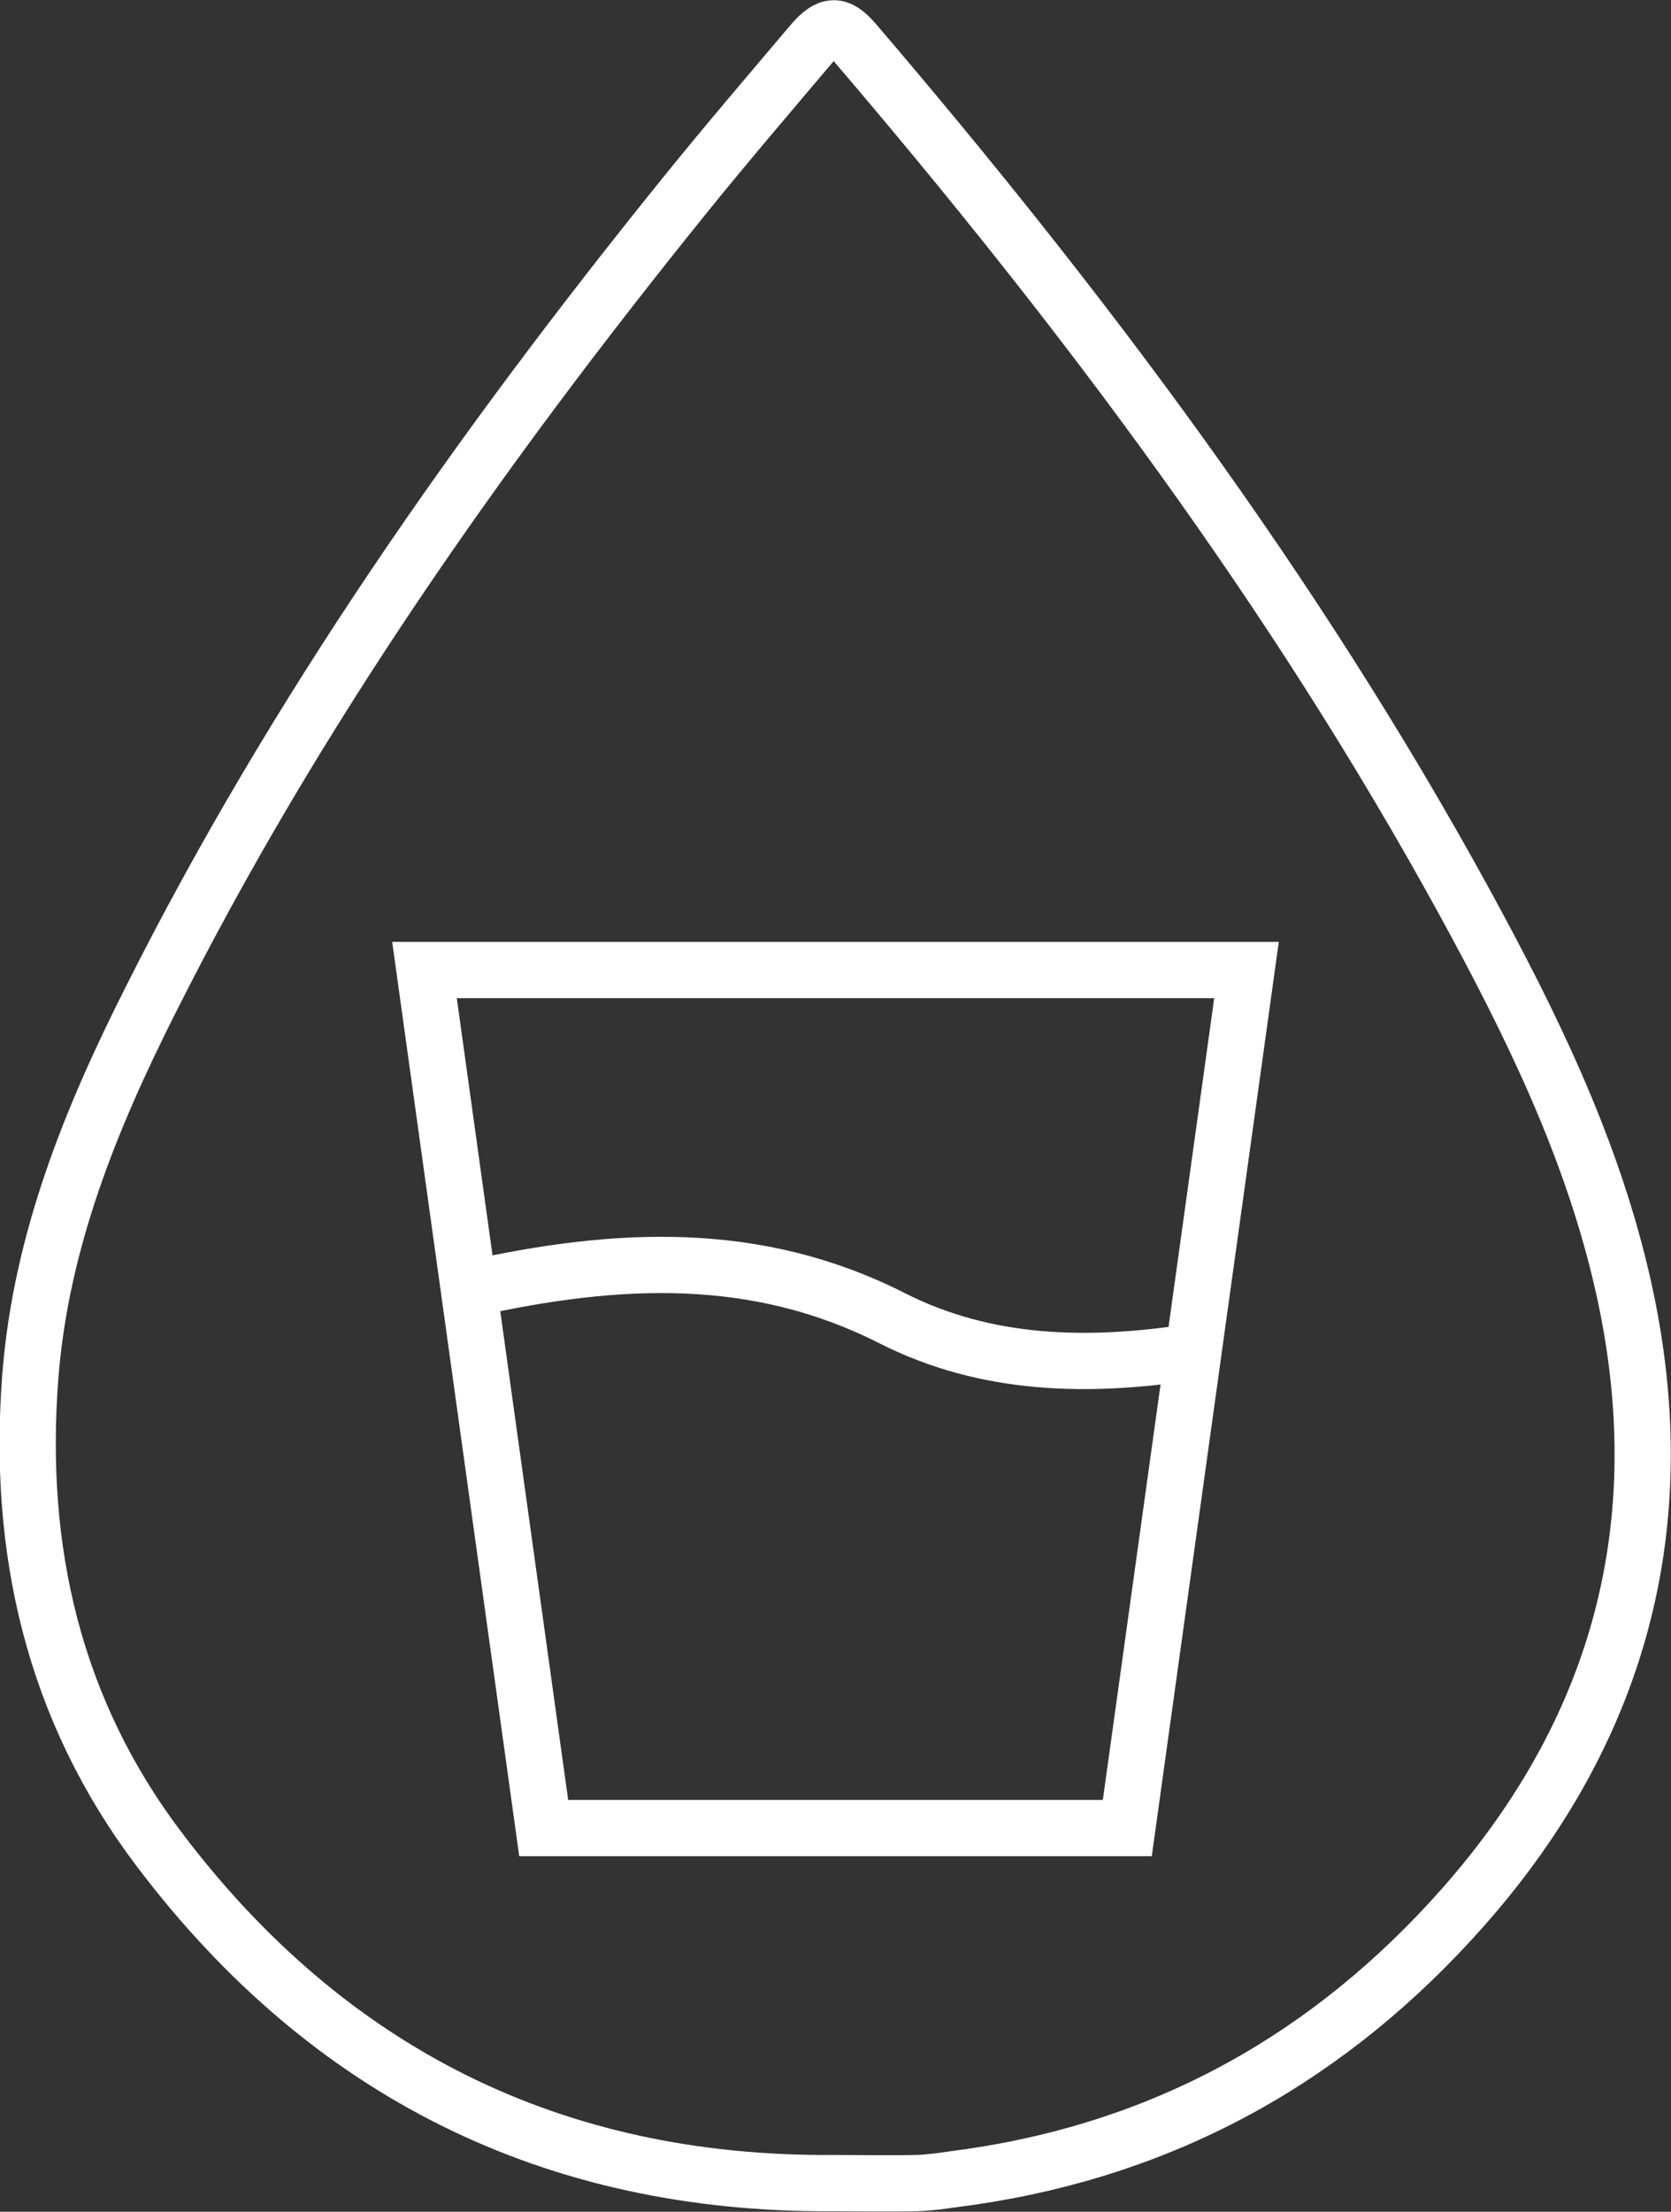 <?xml version="1.0" encoding="UTF-8"?>
<svg id="Layer_2" data-name="Layer 2" xmlns="http://www.w3.org/2000/svg" xmlns:xlink="http://www.w3.org/1999/xlink" viewBox="0 0 29.72 39.31">
  <rect x="0" y="0" width="29.72" height="39.31" fill="#333333" stroke="none"/>
  <defs>
    <clipPath id="clippath">
      <rect width="29.72" height="39.31" style="fill: none;"/>
    </clipPath>
  </defs>
  <g id="Layer_1-2" data-name="Layer 1">
    <g style="clip-path: url(#clippath);">
      <path d="M22.17,17.24H7.55l2.12,15.25h10.38l2.12-15.25Zm-7.36,21.56c.5,0,.99,.01,1.49,0,.32-.01,.64-.07,.96-.11,3.51-.51,6.41-2.14,8.75-4.78,2.88-3.25,3.82-7.01,2.82-11.23-.56-2.37-1.63-4.54-2.79-6.66-3.02-5.51-6.77-10.51-10.85-15.28-.28-.32-.45-.32-.75,.03-.77,.91-1.55,1.82-2.3,2.75-3.6,4.46-6.89,9.13-9.47,14.27-1.06,2.1-1.94,4.27-2.13,6.66-.24,3.09,.41,5.94,2.3,8.43,2.99,3.95,6.99,5.95,11.96,5.92Z" style="fill: none; stroke: #fff; stroke-miterlimit: 10;"/>
      <path d="M21.19,24.03c-1.83,.28-3.64,.25-5.32-.6-2.42-1.23-4.9-1.1-7.48-.53" style="fill: none; stroke: #fff; stroke-miterlimit: 10;"/>
    </g>
  </g>
</svg>